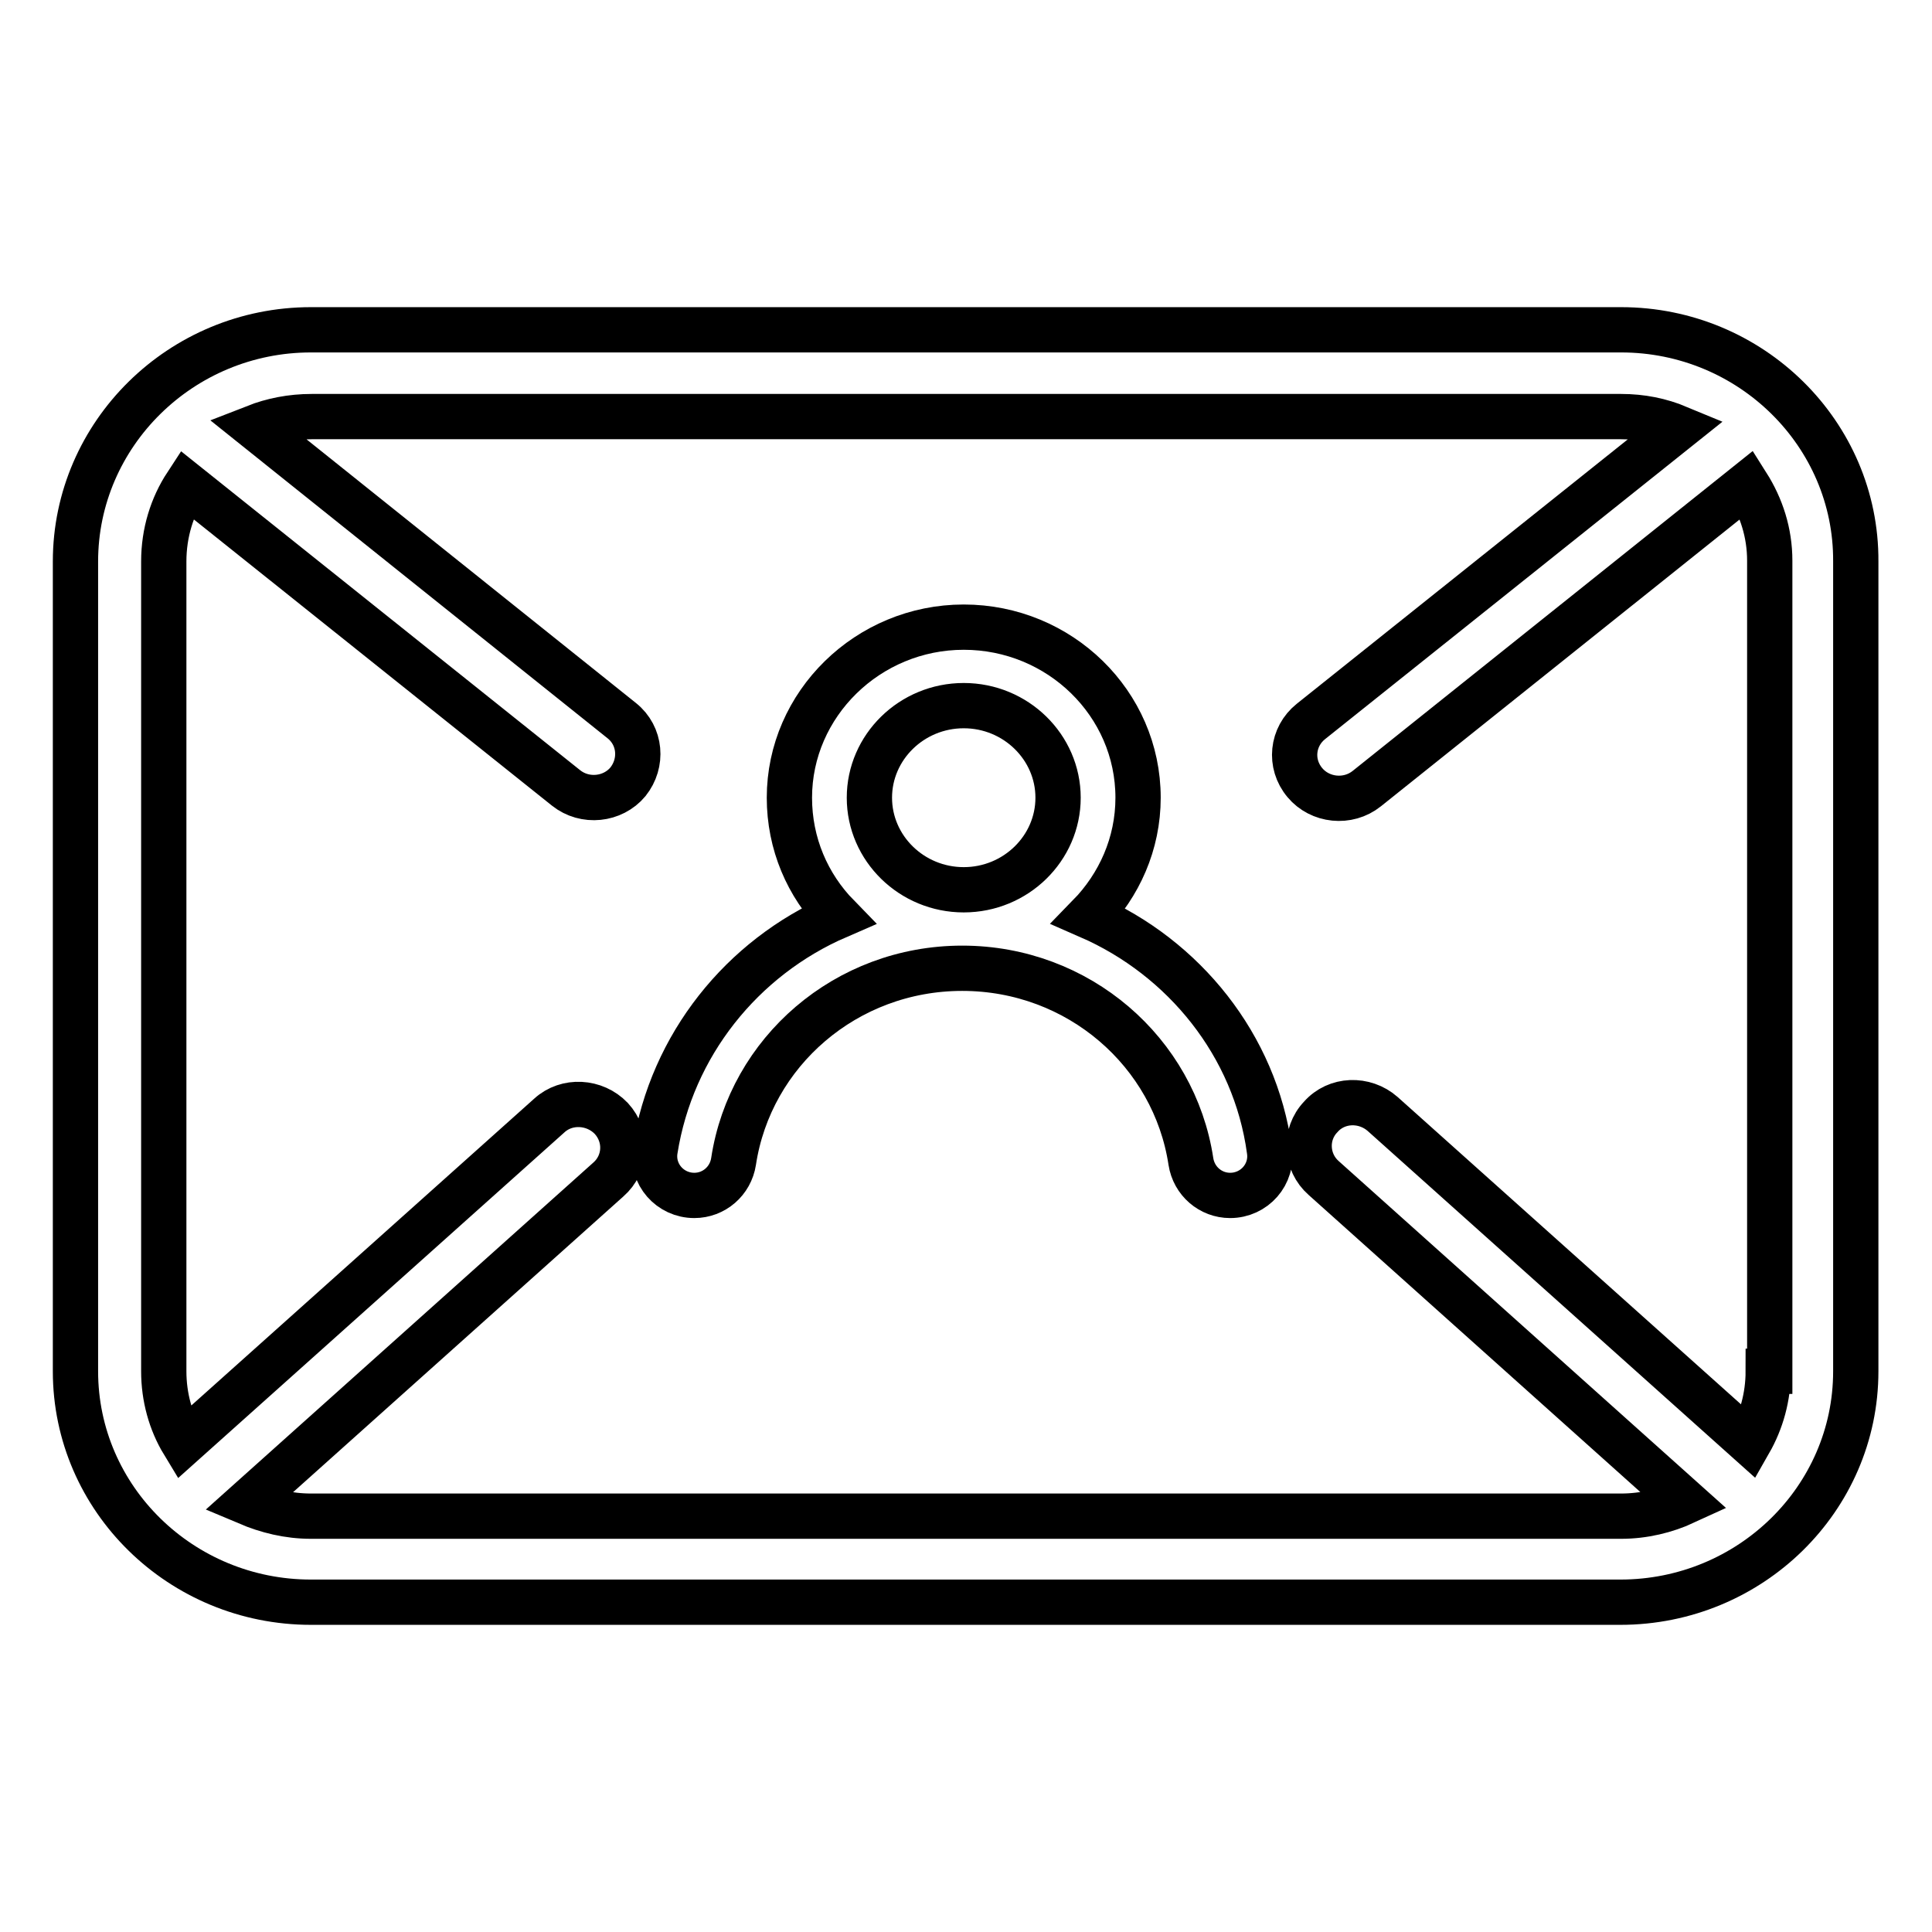 <?xml version="1.0" encoding="utf-8"?>
<!-- Svg Vector Icons : http://www.onlinewebfonts.com/icon -->
<!DOCTYPE svg PUBLIC "-//W3C//DTD SVG 1.1//EN" "http://www.w3.org/Graphics/SVG/1.1/DTD/svg11.dtd">
<svg version="1.1" xmlns="http://www.w3.org/2000/svg" xmlns:xlink="http://www.w3.org/1999/xlink" x="0px" y="0px" viewBox="0 0 256 256" enable-background="new 0 0 256 256" xml:space="preserve">
<g> <path stroke-width="6" fill-opacity="0" stroke="#000000"  d="M144.3,121.4c4-4.1,6.5-9.6,6.5-15.7c0-12.5-10.4-22.6-23.1-22.6c-12.7,0-23.1,10.2-23.1,22.6 c0,6.1,2.4,11.6,6.4,15.7c-12.7,5.5-22,17.1-24.2,31c-0.5,3.2,2,6,5.2,6c2.6,0,4.8-1.9,5.2-4.5c2.2-14.5,14.9-25.6,30.3-25.6 s28.1,11.1,30.3,25.6c0.4,2.6,2.6,4.5,5.2,4.5c3.2,0,5.7-2.8,5.2-6C166.3,138.5,156.9,126.9,144.3,121.4L144.3,121.4z M127.7,93.5 c6.9,0,12.5,5.5,12.5,12.2c0,6.7-5.6,12.2-12.5,12.2c-6.9,0-12.5-5.5-12.5-12.2C115.2,99,120.8,93.5,127.7,93.5z M214.8,43.7H41.2 C24,43.7,10,57.5,10,74.4v107.3c0,16.9,14,30.6,31.2,30.6h173.5c17.2,0,31.2-13.7,31.2-30.6V74.4C246,57.5,232,43.7,214.8,43.7z  M234.3,181.7c0,3.4-0.9,6.6-2.5,9.4l-48.6-43.5c-2.4-2.1-6.1-2-8.2,0.4c-2.2,2.3-2,6,0.4,8.1l47.9,42.9c-2.6,1.2-5.5,1.9-8.5,1.9 H41.2c-3,0-5.8-0.7-8.4-1.8l47.8-42.8c2.4-2.1,2.6-5.7,0.4-8.1c-2.2-2.3-5.9-2.5-8.2-0.4l-48.5,43.4c-1.7-2.8-2.6-6.1-2.6-9.5V74.4 c0-3.8,1.1-7.3,3-10.2L75,104.4c2.5,2,6.2,1.6,8.2-0.8c2-2.5,1.7-6.1-0.8-8.1L33.8,56.6c2.3-0.9,4.8-1.4,7.5-1.4h173.5 c2.7,0,5.2,0.5,7.6,1.5l-48.7,38.9c-2.5,2-2.9,5.6-0.8,8.1c2,2.4,5.7,2.8,8.2,0.8l50.4-40.3c1.9,3,3,6.4,3,10.1V181.7z"/></g>
</svg>